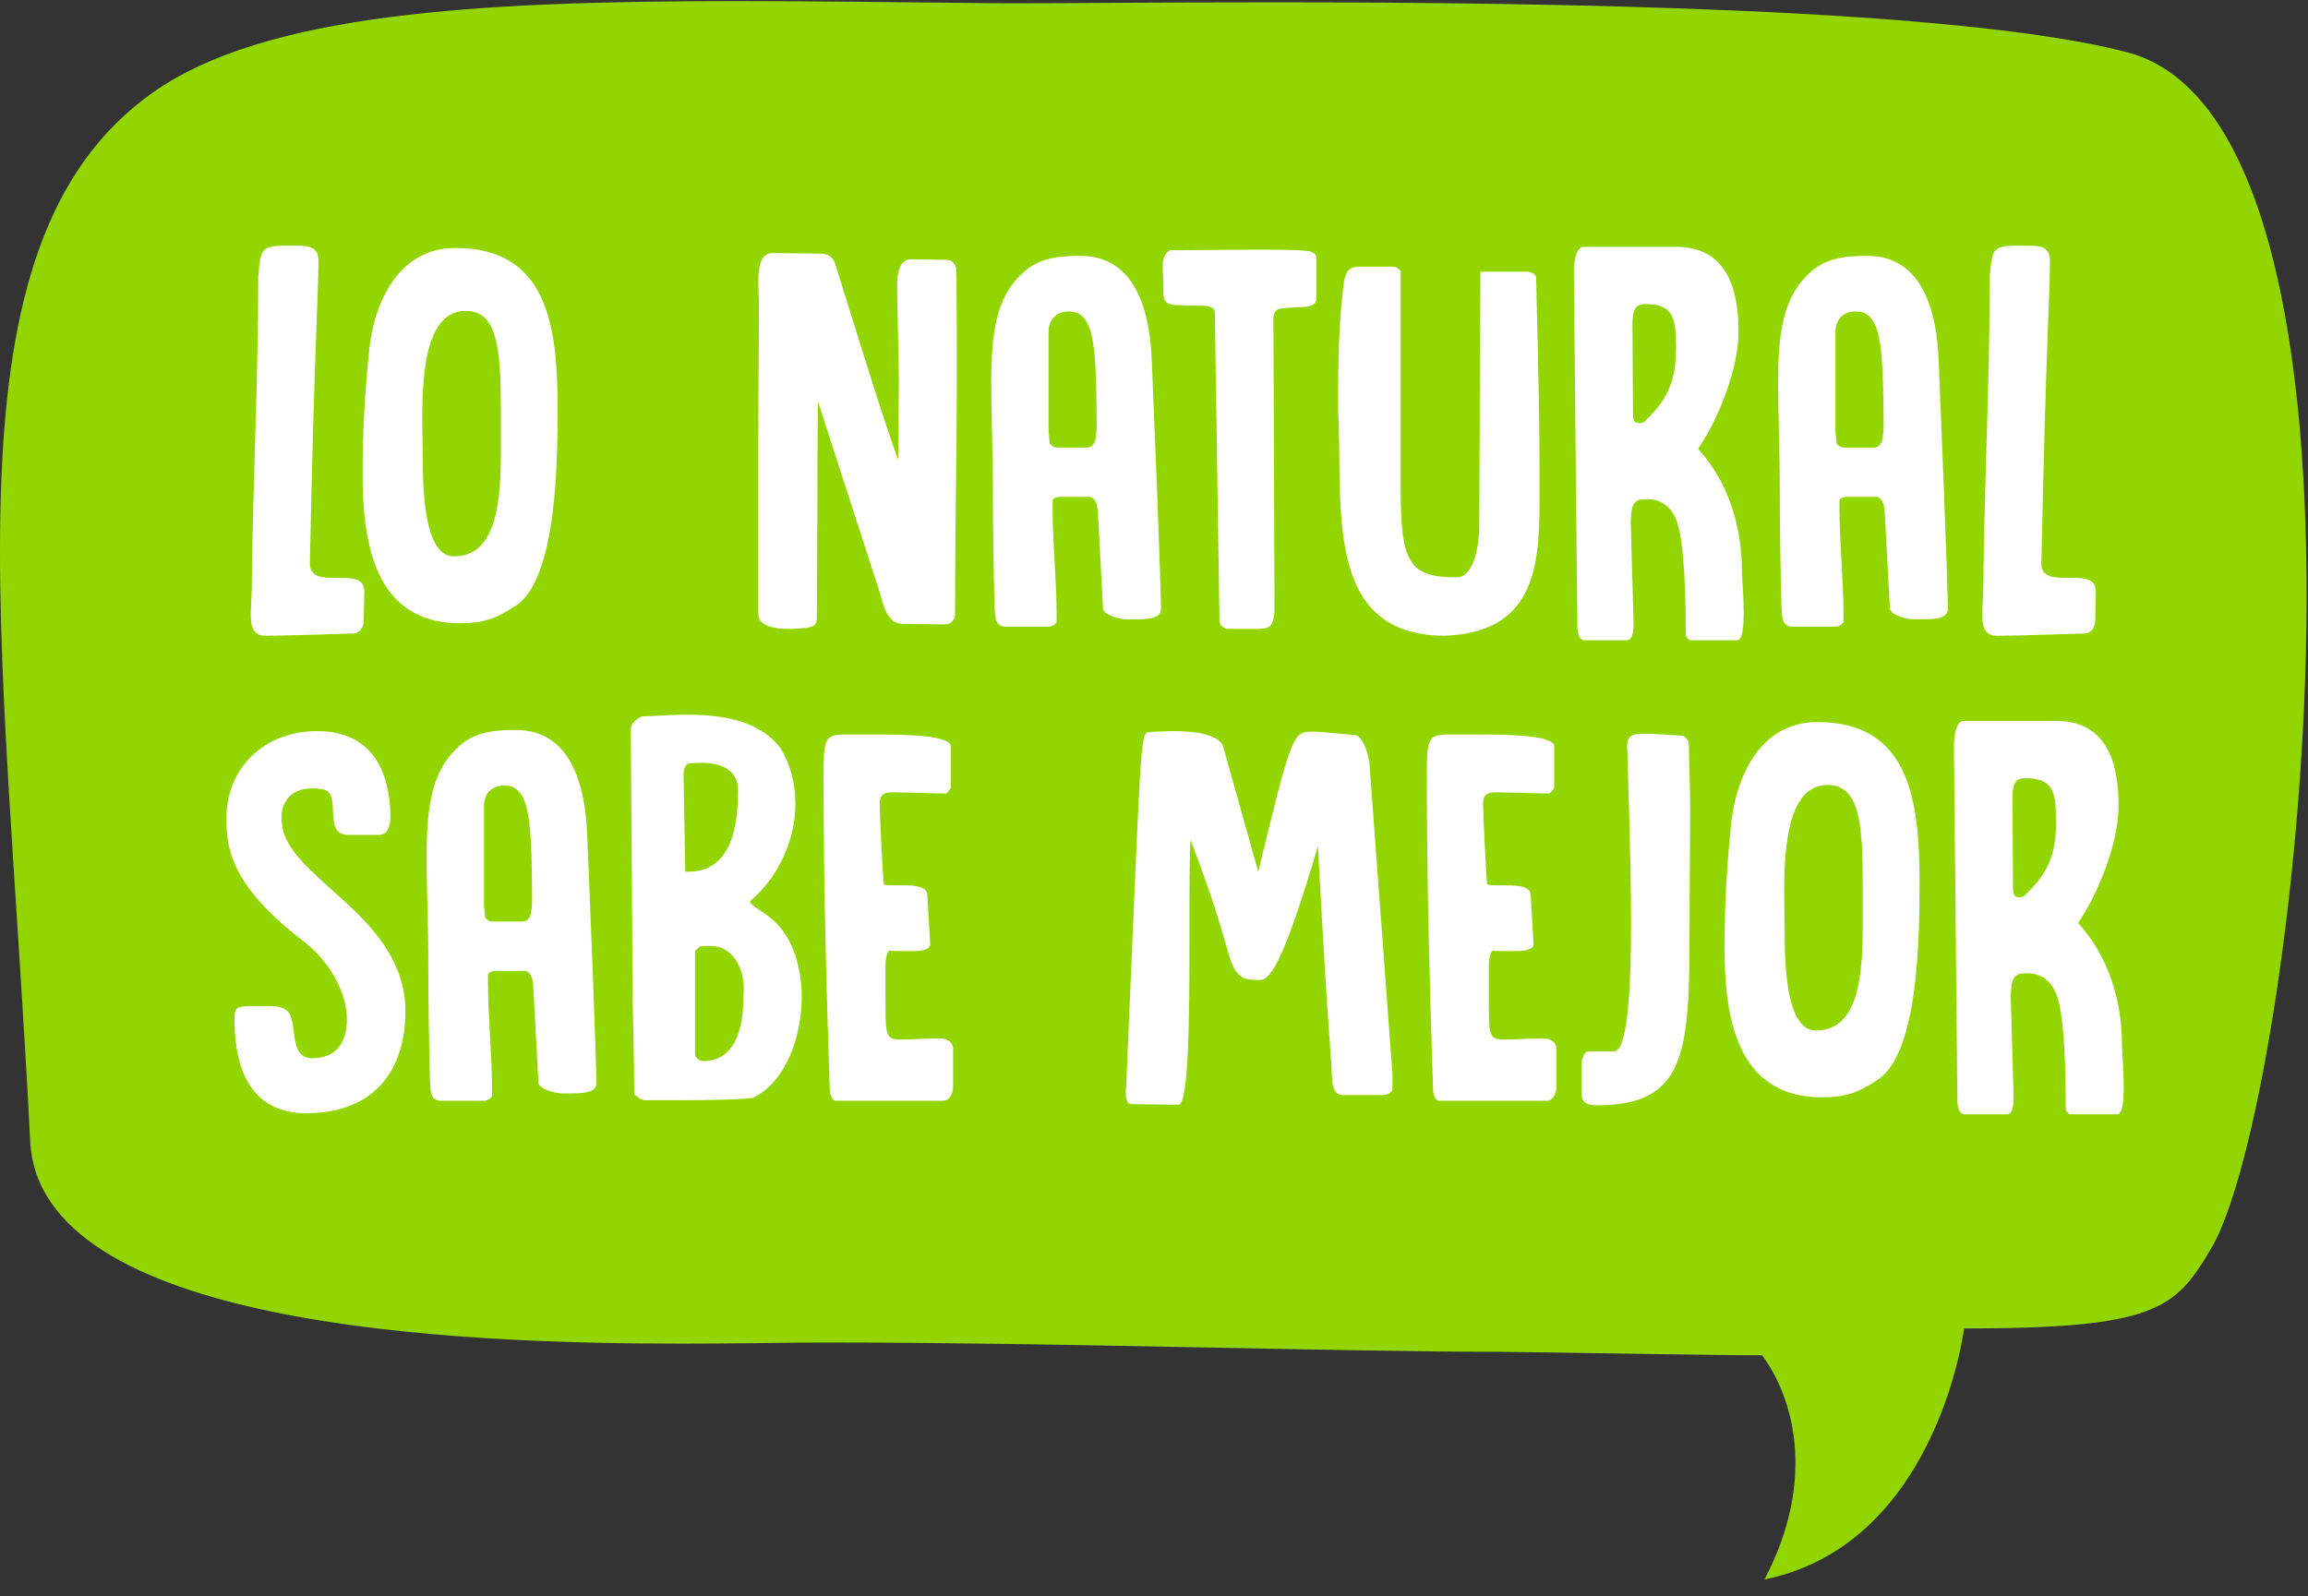 <?xml version="1.0" encoding="UTF-8"?>
<svg width="120px" height="83px" viewBox="0 0 120 83" version="1.1" xmlns="http://www.w3.org/2000/svg" xmlns:xlink="http://www.w3.org/1999/xlink">
    <rect x="0" y="0" width="120" height="83" fill="#333333" stroke="none"/>
    <!-- Generator: Sketch 55.2 (78181) - https://sketchapp.com -->
    <title>claim-footer</title>
    <desc>Created with Sketch.</desc>
    <g id="Symbols" stroke="none" stroke-width="1" fill="none" fill-rule="evenodd">
        <g id="piezas/footer-d" transform="translate(-774, -116)">
            <g id="claim-footer" transform="translate(774, 116)">
                <path d="M51.517,0.166 C51.854,0.17 52.258,0.171 52.723,0.171 C54.091,0.171 55.987,0.159 58.269,0.146 C60.553,0.133 63.223,0.121 66.136,0.121 C80.877,0.121 101.855,0.443 110.584,2.713 C125.231,6.523 119.374,57.807 114.921,64.994 C113.094,68.07 112.055,69.08 102.122,69.08 C101.668,72.11 99.409,80.579 91.743,82.129 C94.531,76.804 93.161,72.532 91.611,70.469 C90.777,70.505 79.227,70.294 77.841,70.294 C73.94,70.294 68.122,70.173 61.912,70.053 C55.7,69.932 49.096,69.812 43.625,69.812 C42.918,69.812 42.231,69.813 41.565,69.818 C40.116,69.827 37.969,69.869 35.41,69.869 C23.327,69.869 2.046,68.943 1.568,59.339 C0.235,32.58 -3.231,12.678 7.966,4.798 C13.753,0.725 24.666,0.057 38.292,0.057 C42.469,0.057 46.899,0.12 51.517,0.166 Z" id="Fill-1" fill="#93D500" style="mix-blend-mode: multiply;"></path>
                <path d="M46.914,32.439 L49.031,32.469 C49.359,32.469 49.598,32.351 49.657,31.997 C49.657,27.25 49.747,23.625 49.747,19.379 C49.747,17.581 49.747,15.783 49.717,13.984 C49.687,13.749 49.508,13.513 49.24,13.513 L47.391,13.483 C46.765,13.483 46.646,14.191 46.646,14.81 C46.646,16.549 46.735,18.2 46.735,19.88 L46.705,23.92 C45.989,21.974 45.095,19.085 43.455,13.808 C43.335,13.395 43.127,13.188 42.62,13.188 L40.174,13.159 C39.548,13.159 39.429,13.867 39.429,14.663 C39.429,15.046 39.459,15.429 39.459,15.783 C39.459,18.023 39.429,20.234 39.429,22.446 L39.429,31.938 C39.429,32.557 40.264,32.704 40.98,32.704 C41.457,32.704 41.844,32.646 41.964,32.646 C42.471,32.528 42.471,32.469 42.471,31.761 L42.5,26.219 C42.5,24.45 42.5,22.622 42.53,20.883 L45.781,30.936 C45.93,31.525 46.168,32.439 46.914,32.439 L46.914,32.439 Z M96.85,48.513 C96.82,51.196 96.462,53.584 94.405,53.584 C93.063,53.584 92.794,50.989 92.794,48.631 C92.794,48.041 92.765,47.275 92.765,46.42 C92.765,43.885 93.003,40.819 95.031,40.819 C96.671,40.819 96.85,42.794 96.85,45.978 L96.85,48.513 Z M94.494,37.546 C91.482,37.546 90.289,40.436 90.021,42.706 C89.782,44.975 89.663,47.128 89.663,49.25 C89.663,52.788 90.23,57.062 94.733,57.062 C95.926,57.062 96.611,56.827 97.625,56.148 C99.773,54.763 99.802,48.572 99.802,45.86 C99.802,41.585 99.266,37.546 94.494,37.546 L94.494,37.546 Z M63.165,16.254 L63.404,32.292 C63.404,32.528 63.672,32.704 63.851,32.704 L65.342,32.704 C65.998,32.704 66.207,32.616 66.267,31.761 L66.207,16.49 C66.237,16.254 66.297,16.137 66.535,16.048 C66.744,16.019 67.639,15.96 67.817,15.96 C67.996,15.96 68.444,15.871 68.444,15.576 L68.444,13.365 C68.444,13.248 68.235,13.1 68.116,13.071 C67.579,12.982 66.476,12.982 65.253,12.982 C63.672,12.982 62.42,13.011 61.436,13.011 L60.869,13.011 C60.511,13.13 60.452,13.542 60.452,13.955 C60.452,14.191 60.481,14.427 60.481,14.574 L60.481,15.075 C60.481,15.665 60.571,15.871 61.346,15.871 C61.764,15.871 62.211,15.901 62.599,15.901 C62.778,15.901 63.165,15.96 63.165,16.254 L63.165,16.254 Z M48.84,53.996 C48.124,53.996 47.468,54.055 46.782,54.055 C46.245,54.055 46.126,53.879 46.066,53.348 C46.036,52.817 46.036,52.316 46.036,51.815 L46.036,50.312 C46.036,49.958 46.066,49.574 46.245,49.427 C46.335,49.457 46.633,49.457 46.931,49.457 L47.378,49.457 C47.826,49.457 48.362,49.427 48.362,49.073 C48.362,49.073 48.362,49.044 48.213,46.508 C48.184,46.096 47.557,46.037 46.961,46.037 L46.454,46.037 C46.215,46.037 46.036,46.037 45.947,45.978 C45.887,45.3 45.738,42.381 45.738,41.791 C45.738,41.467 45.828,41.202 46.335,41.202 C47.289,41.202 48.213,41.261 49.198,41.261 C49.257,41.202 49.436,41.025 49.436,40.937 L49.436,38.814 C49.436,38.254 47.259,38.195 45.738,38.195 L43.889,38.195 C42.846,38.195 42.816,38.49 42.816,40.436 C42.816,45.86 42.965,51.343 43.144,56.768 C43.174,56.915 43.263,57.239 43.442,57.239 L49.048,57.239 C49.406,57.239 49.555,56.797 49.555,56.502 L49.555,54.557 C49.555,54.173 49.227,53.996 48.84,53.996 L48.84,53.996 Z M56.516,23.271 L54.906,23.271 C54.816,23.271 54.578,23.123 54.578,23.035 L54.518,22.446 L54.518,17.257 C54.518,16.608 54.935,16.196 55.562,16.196 C56.933,16.196 56.993,17.994 57.023,22.18 C56.993,22.475 57.053,23.271 56.516,23.271 L56.516,23.271 Z M56.188,13.306 C55.055,13.306 54.011,13.395 53.146,14.22 C51.804,15.458 51.536,17.286 51.536,19.94 C51.536,21.502 51.625,23.389 51.625,25.629 C51.625,27.221 51.655,29.639 51.714,31.584 C51.744,31.967 51.685,32.587 52.281,32.587 L54.548,32.587 C54.667,32.587 54.846,32.498 54.935,32.351 L54.935,31.849 C54.935,30.287 54.727,28.076 54.727,26.484 L54.727,26.013 C54.786,25.865 55.025,25.836 55.144,25.836 L56.695,25.836 C56.993,25.954 57.053,26.278 57.082,26.632 L57.351,31.673 C57.41,31.967 58.156,32.203 58.603,32.203 L59.11,32.203 C59.736,32.203 60.363,32.144 60.363,31.673 C60.363,31.673 60.363,30.169 59.886,18.76 C59.796,16.284 59.08,13.306 56.188,13.306 L56.188,13.306 Z M87.487,38.254 C86.532,38.195 86.294,38.165 85.369,38.165 C84.952,38.165 84.594,38.195 84.594,38.843 C84.594,38.932 84.624,39.168 84.624,39.197 C84.624,40.229 84.803,44.297 84.803,48.012 C84.803,51.491 84.624,54.675 83.908,54.675 L82.566,54.675 C82.387,54.675 82.238,55.087 82.238,55.205 L82.238,56.915 C82.238,57.416 82.655,57.475 83.043,57.475 C87.636,57.475 87.844,54.734 87.844,48.454 C87.844,46.361 87.874,44.091 87.874,41.939 C87.874,40.819 87.815,39.846 87.815,38.873 C87.815,38.549 87.725,38.372 87.487,38.254 L87.487,38.254 Z M95.43,17.257 C95.43,16.608 95.848,16.196 96.474,16.196 C97.846,16.196 97.905,17.994 97.935,22.18 C97.905,22.475 97.965,23.271 97.428,23.271 L95.818,23.271 C95.729,23.271 95.49,23.123 95.49,23.035 L95.43,22.446 L95.43,17.257 Z M93.194,32.587 L95.46,32.587 C95.579,32.587 95.758,32.498 95.848,32.351 L95.848,31.849 C95.848,30.287 95.639,28.076 95.639,26.484 L95.639,26.013 C95.699,25.865 95.937,25.836 96.057,25.836 L97.607,25.836 C97.905,25.954 97.965,26.278 97.995,26.632 L98.263,31.673 C98.323,31.967 99.068,32.203 99.516,32.203 L100.023,32.203 C100.649,32.203 101.275,32.144 101.275,31.673 C101.275,31.673 101.275,30.169 100.798,18.76 C100.709,16.284 99.993,13.306 97.1,13.306 C95.967,13.306 94.923,13.395 94.058,14.22 C92.717,15.458 92.448,17.286 92.448,19.94 C92.448,21.502 92.538,23.389 92.538,25.629 C92.538,27.221 92.568,29.639 92.627,31.584 C92.657,31.967 92.597,32.587 93.194,32.587 L93.194,32.587 Z M84.904,21.502 L84.875,16.726 C84.904,16.166 84.994,15.812 85.53,15.812 C87.051,15.812 87.141,16.579 87.141,18.171 C87.141,19.91 86.604,20.912 85.441,21.974 C85.381,21.974 85.292,22.003 85.262,22.003 C84.934,22.003 84.904,21.826 84.904,21.502 L84.904,21.502 Z M85.262,25.983 C85.292,25.983 85.62,25.954 85.65,25.954 C86.485,25.954 87.081,26.514 87.29,27.487 C87.409,27.988 87.648,29.255 87.648,33.029 C87.648,33.117 87.797,33.294 87.886,33.294 L90.302,33.294 C90.6,33.294 90.66,32.616 90.66,31.82 C90.66,30.965 90.57,29.992 90.57,29.756 C90.57,26.013 88.9,24.037 88.334,23.389 C88.304,23.359 88.304,23.3 88.304,23.3 C89.02,22.327 90.391,19.527 90.391,17.227 C90.391,14.839 89.676,12.835 87.141,12.835 L82.34,12.835 C81.862,12.835 81.832,13.926 81.832,14.132 L82.011,32.616 C82.011,32.852 82.101,33.294 82.369,33.294 L84.576,33.294 C84.934,33.294 84.934,32.675 84.934,32.351 L84.785,27.133 C84.815,26.72 84.785,26.101 85.262,25.983 L85.262,25.983 Z M70.459,38.224 L68.491,38.047 L68.253,38.047 C67.239,38.047 67.179,38.047 65.42,45.329 L63.601,38.843 C63.422,38.165 62.02,38.018 61.036,38.018 C60.439,38.018 59.604,38.077 59.664,38.077 C59.276,38.254 59.306,39.138 58.561,56.296 C58.561,56.296 58.561,56.591 58.531,56.65 C58.531,56.945 58.531,57.416 58.829,57.416 L61.274,57.446 C61.811,57.446 61.841,52.935 61.841,49.044 C61.841,46.538 61.841,44.297 61.901,43.678 C64.197,49.663 63.72,50.193 64.585,50.813 C64.734,50.931 65.092,50.96 65.509,50.96 C66.136,50.96 66.881,49.545 68.521,44.003 C69.147,55.323 69.088,52.876 69.267,56.237 C69.296,56.561 69.416,56.915 69.774,56.945 L71.921,56.945 C72.07,56.945 72.368,56.827 72.398,56.65 L72.398,55.854 L71.205,39.757 C71.205,39.433 70.907,38.283 70.459,38.224 L70.459,38.224 Z M80.21,53.996 C79.494,53.996 78.839,54.055 78.152,54.055 C77.616,54.055 77.496,53.879 77.437,53.348 C77.407,52.817 77.407,52.316 77.407,51.815 L77.407,50.312 C77.407,49.958 77.437,49.574 77.616,49.427 C77.705,49.457 78.003,49.457 78.302,49.457 L78.749,49.457 C79.196,49.457 79.733,49.427 79.733,49.073 C79.733,49.073 79.733,49.044 79.584,46.508 C79.554,46.096 78.928,46.037 78.331,46.037 L77.825,46.037 C77.586,46.037 77.407,46.037 77.318,45.978 C77.258,45.3 77.109,42.381 77.109,41.791 C77.109,41.467 77.198,41.202 77.705,41.202 C78.66,41.202 79.584,41.261 80.568,41.261 C80.628,41.202 80.807,41.025 80.807,40.937 L80.807,38.814 C80.807,38.254 78.63,38.195 77.109,38.195 L75.26,38.195 C74.216,38.195 74.186,38.49 74.186,40.436 C74.186,45.86 74.335,51.343 74.514,56.768 C74.544,56.915 74.634,57.239 74.813,57.239 L80.419,57.239 C80.777,57.239 80.926,56.797 80.926,56.502 L80.926,54.557 C80.926,54.173 80.598,53.996 80.21,53.996 L80.21,53.996 Z M18.913,32.262 L18.943,30.759 C18.943,30.081 18.346,30.051 17.69,30.051 L17.541,30.051 C16.826,30.051 16.11,30.051 16.11,29.314 C16.348,17.758 16.557,15.429 16.557,13.513 C16.557,12.864 16.05,12.776 15.483,12.776 L14.857,12.776 C13.545,12.776 13.545,12.982 13.426,14.397 L13.426,14.545 C13.426,19.704 13.157,24.833 13.098,30.022 C13.098,31.172 13.038,31.378 13.038,31.997 C13.038,32.557 13.157,33.058 13.783,33.058 L13.933,33.058 C14.559,33.058 17.69,32.97 18.346,32.94 C18.704,32.94 18.913,32.616 18.913,32.262 L18.913,32.262 Z M75.123,33.058 C79.716,32.881 80.044,29.58 80.044,26.13 L80.044,24.244 C80.044,22.092 79.984,19.026 79.865,14.397 C79.835,14.22 79.507,14.132 79.477,14.132 L76.972,14.132 L76.912,27.28 C76.912,28.371 76.644,30.022 75.719,30.022 C73.244,30.022 72.827,29.226 72.827,25.423 L72.827,14.132 C72.827,14.014 72.529,13.867 72.469,13.867 L70.68,13.867 C70.143,13.867 69.964,14.132 69.875,14.663 C69.666,16.225 69.576,18.171 69.576,20.116 L69.576,21.414 C69.845,26.248 68.741,33.058 75.123,33.058 L75.123,33.058 Z M38.642,51.786 L38.642,52.051 C38.642,53.407 38.224,55.176 36.584,55.176 C36.345,55.176 36.137,54.999 36.137,54.763 L36.137,49.457 L36.375,49.221 C36.495,49.221 36.614,49.191 36.733,49.191 L36.942,49.191 C38.105,49.191 38.671,50.341 38.671,51.402 C38.671,51.52 38.671,51.668 38.642,51.786 L38.642,51.786 Z M35.629,45.329 L35.54,40.376 L35.54,40.259 C35.54,40.052 35.6,39.875 35.719,39.728 C35.987,39.669 36.256,39.669 36.495,39.669 C37.508,39.669 38.373,40.052 38.373,41.084 C38.373,42.941 38.045,45.329 35.779,45.329 L35.629,45.329 Z M40.043,47.717 C39.864,47.57 39.685,47.452 39.506,47.334 C39.178,47.098 38.999,47.01 38.999,46.862 C40.491,45.594 41.355,43.678 41.355,41.791 C41.355,40.642 41.057,39.698 40.58,38.902 C39.447,37.428 37.508,37.163 35.689,37.163 C34.645,37.163 34.019,37.252 33.393,37.252 C33.095,37.369 32.796,37.605 32.796,37.93 L32.886,50.665 C32.886,52.758 32.975,54.792 32.975,56.885 C33.125,57.062 33.333,57.21 33.572,57.21 L35.629,57.21 C37.18,57.21 38.015,57.181 38.88,57.121 C38.999,57.092 39.119,57.121 39.208,57.062 C40.789,56.266 41.683,54.026 41.683,51.844 C41.683,50.164 41.147,48.572 40.043,47.717 L40.043,47.717 Z M14.696,43.089 C14.666,42.882 14.636,42.706 14.636,42.529 C14.636,41.762 15.054,40.995 16.247,40.995 C16.366,40.995 16.485,40.995 16.605,41.025 C17.947,41.025 16.664,43.354 18.066,43.413 L19.736,43.413 C19.974,43.384 20.213,43.324 20.302,42.617 C20.302,40.052 19.318,38.018 16.485,38.018 C13.712,38.018 11.773,39.964 11.773,42.529 C11.773,44.003 11.893,45.978 15.829,48.985 C17.022,49.899 18.036,51.52 18.036,52.994 C18.036,54.144 17.529,55.028 16.247,55.028 C14.875,55.028 15.591,52.964 14.845,52.493 C14.607,52.346 14.278,52.316 13.98,52.316 L13.444,52.316 C12.34,52.316 12.191,52.316 12.191,52.964 C12.191,56.62 13.801,57.888 15.919,57.888 C19.438,57.888 21.078,55.677 21.078,52.582 C21.078,47.747 15.292,45.83 14.696,43.089 L14.696,43.089 Z M24.221,16.166 C25.861,16.166 26.04,18.141 26.04,21.325 L26.04,23.861 C26.01,26.543 25.652,28.931 23.595,28.931 C22.252,28.931 21.984,26.337 21.984,23.978 C21.984,23.389 21.954,22.622 21.954,21.767 C21.954,19.232 22.193,16.166 24.221,16.166 L24.221,16.166 Z M23.923,32.41 C25.116,32.41 25.801,32.174 26.815,31.496 C28.962,30.11 28.992,23.92 28.992,21.207 C28.992,16.932 28.456,12.894 23.684,12.894 C20.672,12.894 19.479,15.783 19.211,18.053 C18.972,20.323 18.853,22.475 18.853,24.597 C18.853,28.135 19.42,32.41 23.923,32.41 L23.923,32.41 Z M108.939,32.262 L108.969,30.759 C108.969,30.081 108.372,30.051 107.716,30.051 L107.567,30.051 C106.851,30.051 106.136,30.051 106.136,29.314 C106.374,17.758 106.583,15.429 106.583,13.513 C106.583,12.864 106.076,12.776 105.51,12.776 L104.883,12.776 C103.571,12.776 103.571,12.982 103.452,14.397 L103.452,14.545 C103.452,19.704 103.183,24.833 103.124,30.022 C103.124,31.172 103.064,31.378 103.064,31.997 C103.064,32.557 103.183,33.058 103.81,33.058 L103.959,33.058 C104.585,33.058 107.716,32.97 108.372,32.94 C108.73,32.94 108.939,32.616 108.939,32.262 L108.939,32.262 Z M27.161,47.923 L25.551,47.923 C25.461,47.923 25.222,47.776 25.222,47.688 L25.163,47.098 L25.163,41.909 C25.163,41.261 25.58,40.848 26.207,40.848 C27.578,40.848 27.638,42.646 27.668,46.833 C27.638,47.128 27.698,47.923 27.161,47.923 L27.161,47.923 Z M26.833,37.959 C25.7,37.959 24.656,38.047 23.791,38.873 C22.449,40.111 22.181,41.939 22.181,44.592 C22.181,46.155 22.27,48.041 22.27,50.282 C22.27,51.874 22.3,54.291 22.36,56.237 C22.389,56.62 22.33,57.239 22.926,57.239 L25.193,57.239 C25.312,57.239 25.491,57.151 25.58,57.004 L25.58,56.502 C25.58,54.94 25.372,52.729 25.372,51.137 L25.372,50.665 C25.431,50.518 25.67,50.488 25.789,50.488 L27.34,50.488 C27.638,50.606 27.698,50.931 27.727,51.284 L27.996,56.325 C28.055,56.62 28.801,56.856 29.248,56.856 L29.755,56.856 C30.381,56.856 31.008,56.797 31.008,56.325 C31.008,56.325 31.008,54.822 30.531,43.413 C30.441,40.937 29.726,37.959 26.833,37.959 L26.833,37.959 Z M105.199,46.626 C105.14,46.626 105.05,46.656 105.02,46.656 C104.692,46.656 104.663,46.479 104.663,46.155 L104.633,41.379 C104.663,40.819 104.752,40.465 105.289,40.465 C106.81,40.465 106.899,41.231 106.899,42.823 C106.899,44.563 106.363,45.565 105.199,46.626 L105.199,46.626 Z M110.329,54.409 C110.329,50.665 108.659,48.69 108.092,48.041 C108.062,48.012 108.062,47.953 108.062,47.953 C108.778,46.98 110.15,44.179 110.15,41.88 C110.15,39.492 109.434,37.487 106.899,37.487 L102.098,37.487 C101.621,37.487 101.591,38.578 101.591,38.785 L101.77,57.269 C101.77,57.505 101.859,57.947 102.128,57.947 L104.335,57.947 C104.692,57.947 104.692,57.328 104.692,57.004 L104.543,51.786 C104.573,51.373 104.543,50.754 105.02,50.636 C105.05,50.636 105.378,50.606 105.408,50.606 C106.243,50.606 106.84,51.166 107.048,52.139 C107.168,52.64 107.406,53.908 107.406,57.682 C107.406,57.77 107.555,57.947 107.645,57.947 L110.06,57.947 C110.359,57.947 110.418,57.269 110.418,56.473 C110.418,55.618 110.329,54.645 110.329,54.409 L110.329,54.409 Z" id="Fill-4" fill="#FFFFFF"></path>
            </g>
        </g>
    </g>
</svg>